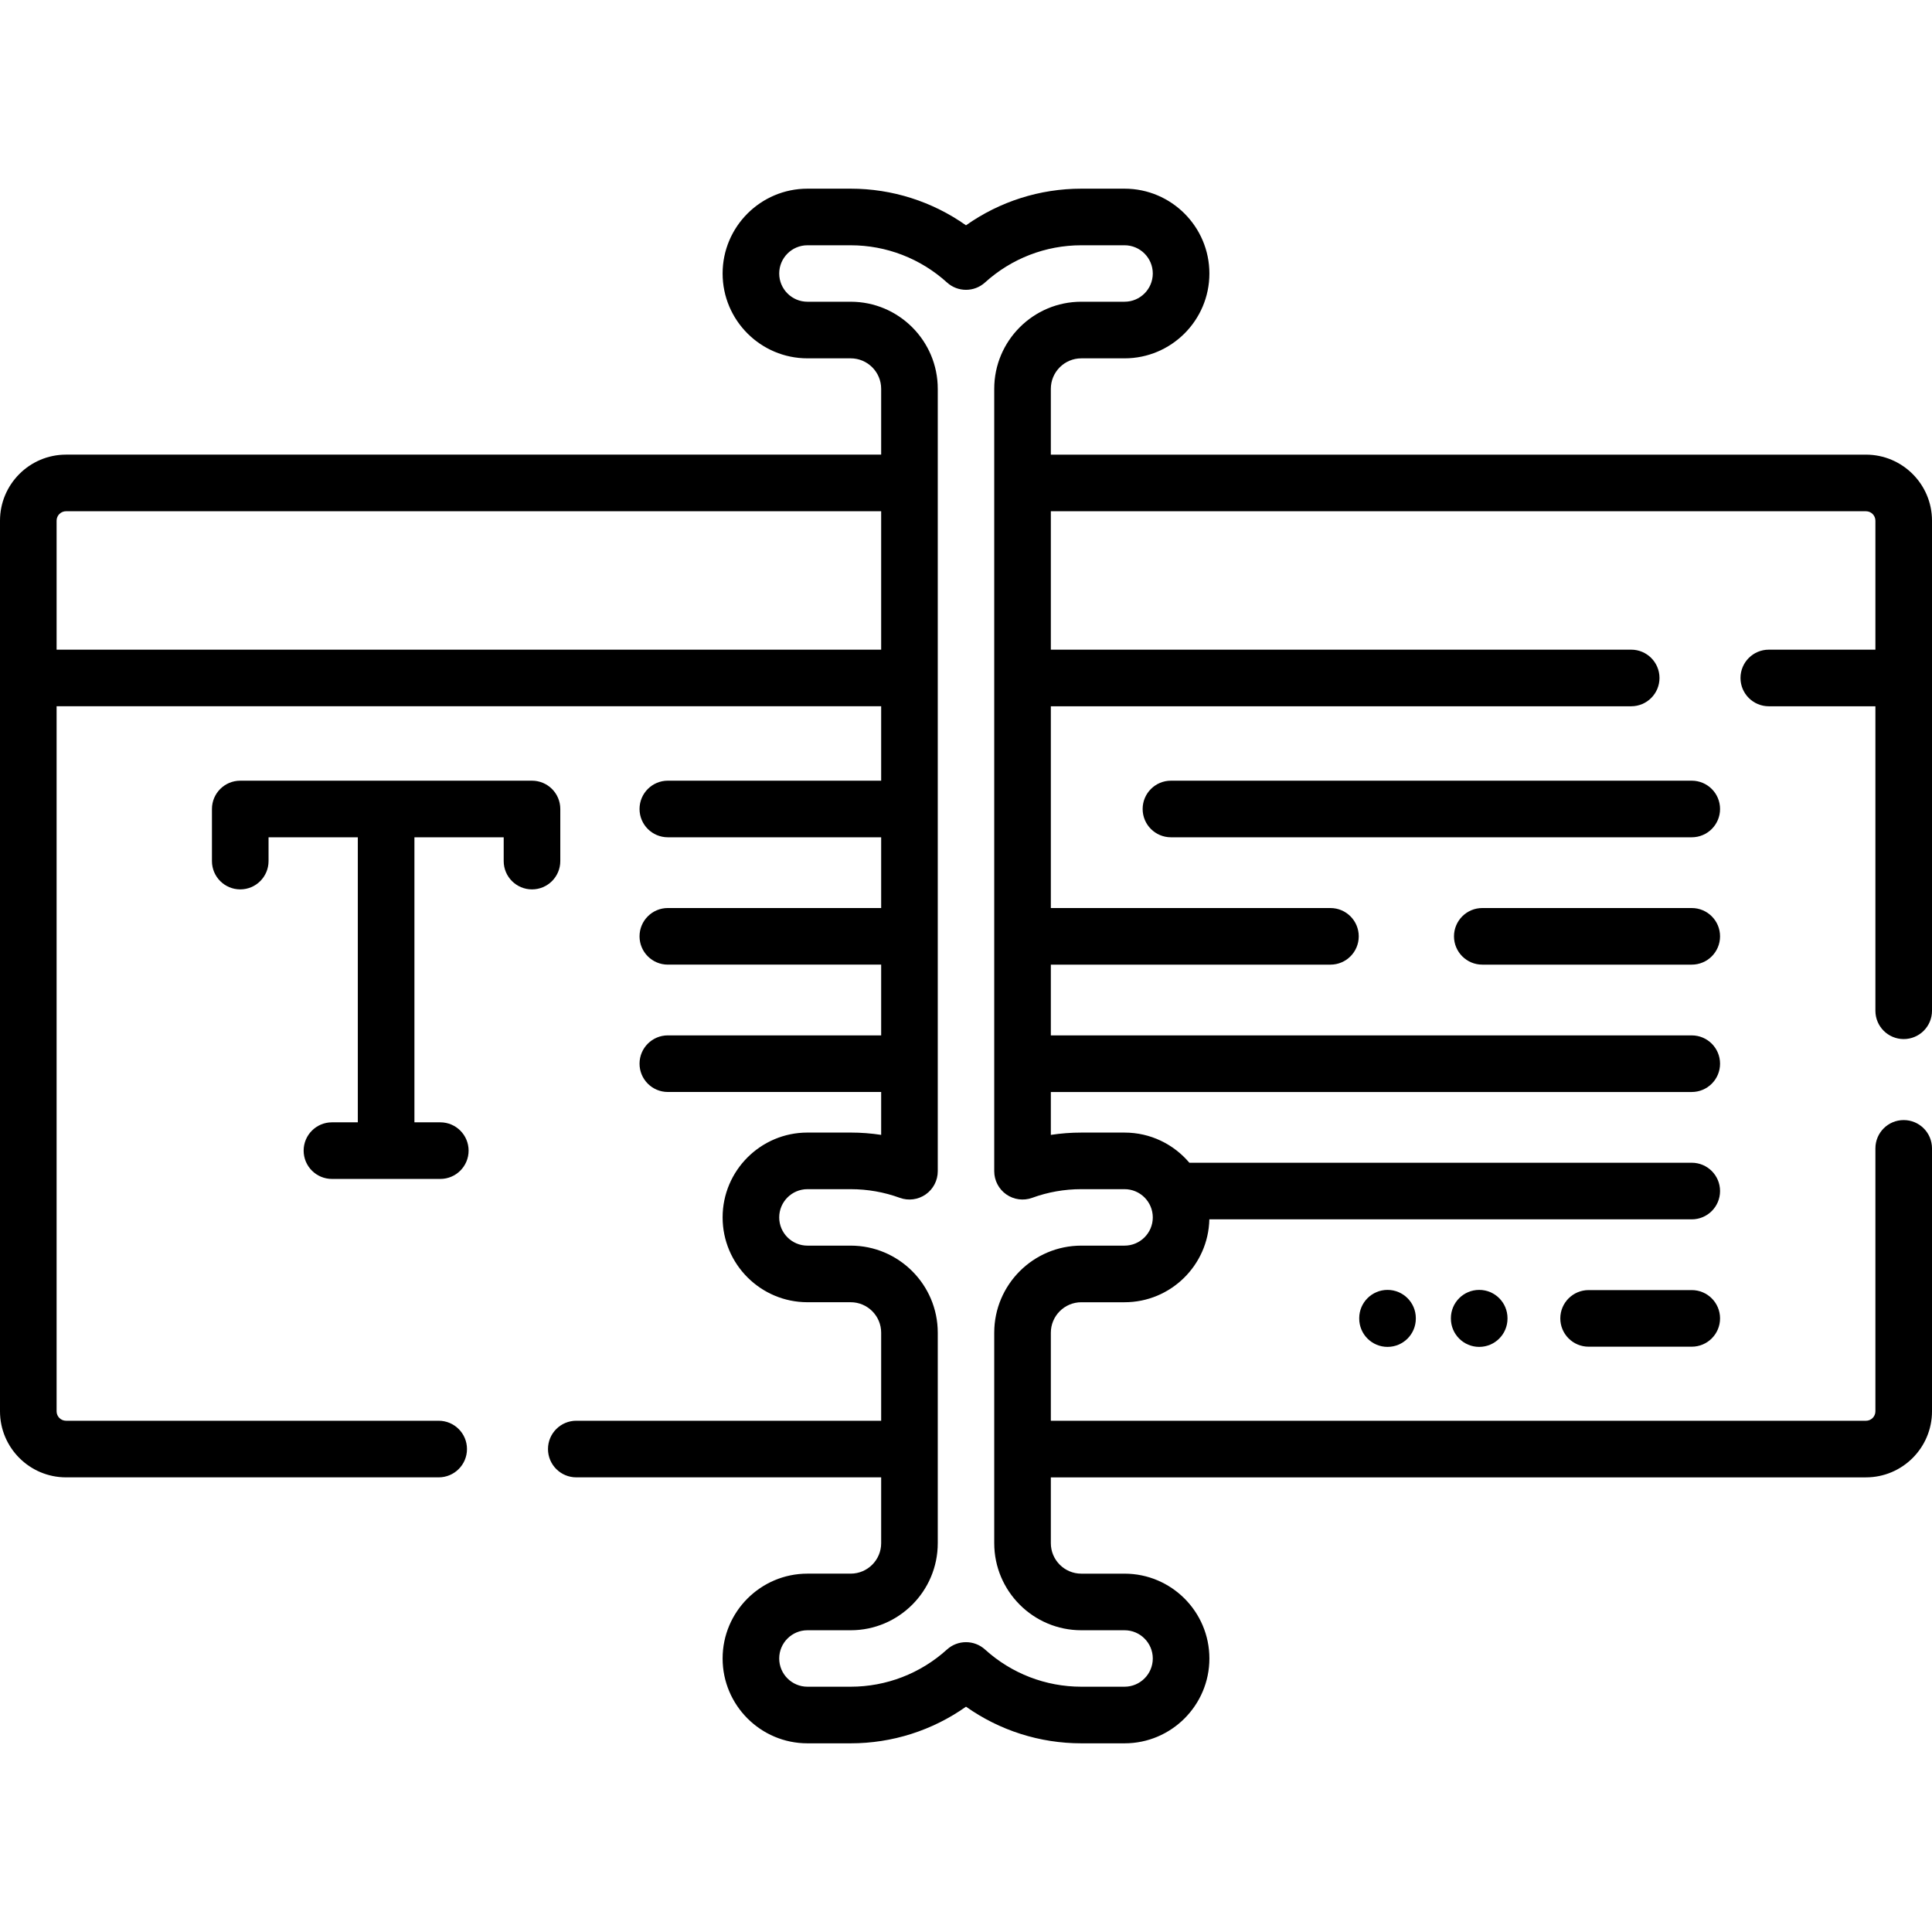 <?xml version="1.0" encoding="UTF-8" standalone="no"?><!-- icon666.com - MILLIONS OF FREE VECTOR ICONS --><svg width="1024" height="1024" id="Capa_1" enable-background="new 0 0 512 512" viewBox="0 0 512 512" xmlns="http://www.w3.org/2000/svg"><g><path d="m494.5 120.484h-216.018v-17.443c0-4.454 3.624-8.077 8.077-8.077h11.461c12.397 0 22.482-10.085 22.482-22.481s-10.085-22.483-22.482-22.483h-11.461c-11.012 0-21.652 3.411-30.559 9.708-8.907-6.297-19.547-9.708-30.559-9.708h-11.461c-12.397 0-22.482 10.086-22.482 22.482s10.085 22.481 22.482 22.481h11.461c4.454 0 8.077 3.623 8.077 8.077v17.443h-216.018c-9.649 0-17.5 7.851-17.5 17.5v236.031c0 9.649 7.851 17.5 17.5 17.5h98.756c4.142 0 7.5-3.357 7.5-7.5s-3.358-7.5-7.5-7.5h-98.756c-1.378 0-2.5-1.121-2.5-2.5v-186.85h218.518v19.724h-56.534c-4.142 0-7.5 3.357-7.5 7.5s3.358 7.5 7.5 7.5h56.534v18.749h-56.534c-4.142 0-7.5 3.357-7.5 7.5s3.358 7.5 7.5 7.5h56.534v18.749h-56.534c-4.142 0-7.5 3.357-7.5 7.5s3.358 7.5 7.5 7.5h56.534v11.369c-2.66-.408-5.357-.613-8.077-.613h-11.461c-12.397 0-22.482 10.085-22.482 22.481s10.085 22.482 22.482 22.482h11.461c4.454 0 8.077 3.623 8.077 8.077v23.331h-80.795c-4.142 0-7.5 3.357-7.5 7.5s3.358 7.5 7.5 7.5h80.795v17.443c0 4.454-3.624 8.077-8.077 8.077h-11.461c-12.397 0-22.482 10.085-22.482 22.481s10.085 22.486 22.482 22.486h11.461c11.012 0 21.652-3.411 30.559-9.708 8.907 6.297 19.547 9.708 30.559 9.708h11.461c12.397 0 22.482-10.086 22.482-22.482s-10.085-22.481-22.482-22.481h-11.461c-4.454 0-8.077-3.623-8.077-8.077v-17.443h216.018c9.649 0 17.5-7.851 17.5-17.5v-69.688c0-4.143-3.358-7.5-7.5-7.5s-7.5 3.357-7.5 7.5v69.688c0 1.379-1.122 2.5-2.5 2.5h-216.018v-23.331c0-4.454 3.624-8.077 8.077-8.077h11.461c12.225 0 22.195-9.81 22.469-21.97h127.842c4.142 0 7.5-3.357 7.5-7.5s-3.358-7.5-7.5-7.5h-133.138c-4.127-4.884-10.292-7.994-17.173-7.994h-11.461c-2.72 0-5.417.205-8.077.613v-11.369h169.85c4.142 0 7.5-3.357 7.5-7.5s-3.358-7.5-7.5-7.5h-169.85v-18.749h74.099c4.142 0 7.5-3.357 7.5-7.5s-3.358-7.5-7.5-7.5h-74.099v-53.473h153.8c4.142 0 7.5-3.357 7.5-7.5s-3.358-7.5-7.5-7.5h-153.8v-36.682h216.018c1.378 0 2.5 1.121 2.5 2.5v34.182h-28.251c-4.142 0-7.5 3.357-7.5 7.5s3.358 7.5 7.5 7.5h28.251v80.695c0 4.143 3.358 7.5 7.5 7.5s7.5-3.357 7.5-7.5v-129.878c0-9.649-7.851-17.5-17.5-17.5zm-479.5 51.682v-34.182c0-1.379 1.122-2.5 2.5-2.5h216.018v36.682zm271.559 142.978h11.461c4.126 0 7.482 3.356 7.482 7.481 0 4.126-3.356 7.482-7.482 7.482h-11.461c-12.725 0-23.077 10.353-23.077 23.077v55.774c0 12.725 10.353 23.077 23.077 23.077h11.461c4.126 0 7.482 3.356 7.482 7.481 0 4.126-3.356 7.482-7.482 7.482h-11.461c-9.444 0-18.507-3.502-25.521-9.861-1.429-1.296-3.233-1.943-5.038-1.943s-3.608.647-5.038 1.943c-7.014 6.359-16.078 9.861-25.521 9.861h-11.461c-4.126 0-7.482-3.356-7.482-7.482 0-4.125 3.356-7.481 7.482-7.481h11.461c12.725 0 23.077-10.353 23.077-23.077v-55.774c0-12.725-10.353-23.077-23.077-23.077h-11.461c-4.126 0-7.482-3.356-7.482-7.482 0-4.125 3.356-7.481 7.482-7.481h11.461c4.467 0 8.843.771 13.005 2.29 2.299.841 4.864.504 6.871-.899 2.006-1.403 3.201-3.697 3.201-6.146v-207.348c0-12.725-10.353-23.077-23.077-23.077h-11.461c-4.126 0-7.482-3.356-7.482-7.481 0-4.126 3.356-7.482 7.482-7.482h11.461c9.444 0 18.507 3.502 25.521 9.861 2.858 2.592 7.217 2.592 10.075 0 7.015-6.36 16.078-9.862 25.522-9.862h11.461c4.126 0 7.482 3.356 7.482 7.482 0 4.125-3.356 7.481-7.482 7.481h-11.461c-12.725 0-23.077 10.353-23.077 23.077v207.348c0 2.448 1.195 4.742 3.201 6.146 2.007 1.404 4.571 1.739 6.871.899 4.162-1.519 8.538-2.289 13.005-2.289z"/><path d="m448.332 206.89h-138.02c-4.142 0-7.5 3.357-7.5 7.5s3.358 7.5 7.5 7.5h138.02c4.142 0 7.5-3.357 7.5-7.5s-3.358-7.5-7.5-7.5z"/><path d="m448.332 240.639h-55.509c-4.142 0-7.5 3.357-7.5 7.5s3.358 7.5 7.5 7.5h55.509c4.142 0 7.5-3.357 7.5-7.5s-3.358-7.5-7.5-7.5z"/><path d="m448.332 341.887h-27.335c-4.142 0-7.5 3.357-7.5 7.5s3.358 7.5 7.5 7.5h27.335c4.142 0 7.5-3.357 7.5-7.5s-3.358-7.5-7.5-7.5z"/><path d="m148.484 228.195v-13.805c0-4.143-3.358-7.5-7.5-7.5h-77.316c-4.142 0-7.5 3.357-7.5 7.5v13.806c0 4.143 3.358 7.5 7.5 7.5s7.5-3.357 7.5-7.5v-6.306h23.658v75.538h-6.858c-4.142 0-7.5 3.357-7.5 7.5s3.358 7.5 7.5 7.5h28.717c4.142 0 7.5-3.357 7.5-7.5s-3.358-7.5-7.5-7.5h-6.858v-75.538h23.658v6.306c0 4.143 3.358 7.5 7.5 7.5s7.499-3.358 7.499-7.501z"/><path d="m384.503 349.335v.104c0 4.143 3.358 7.5 7.5 7.5s7.5-3.357 7.5-7.5v-.104c0-4.143-3.358-7.5-7.5-7.5s-7.5 3.357-7.5 7.5z"/><path d="m360.208 349.335v.104c0 4.143 3.358 7.5 7.5 7.5s7.5-3.357 7.5-7.5v-.104c0-4.143-3.358-7.5-7.5-7.5s-7.5 3.357-7.5 7.5z"/></g></svg>